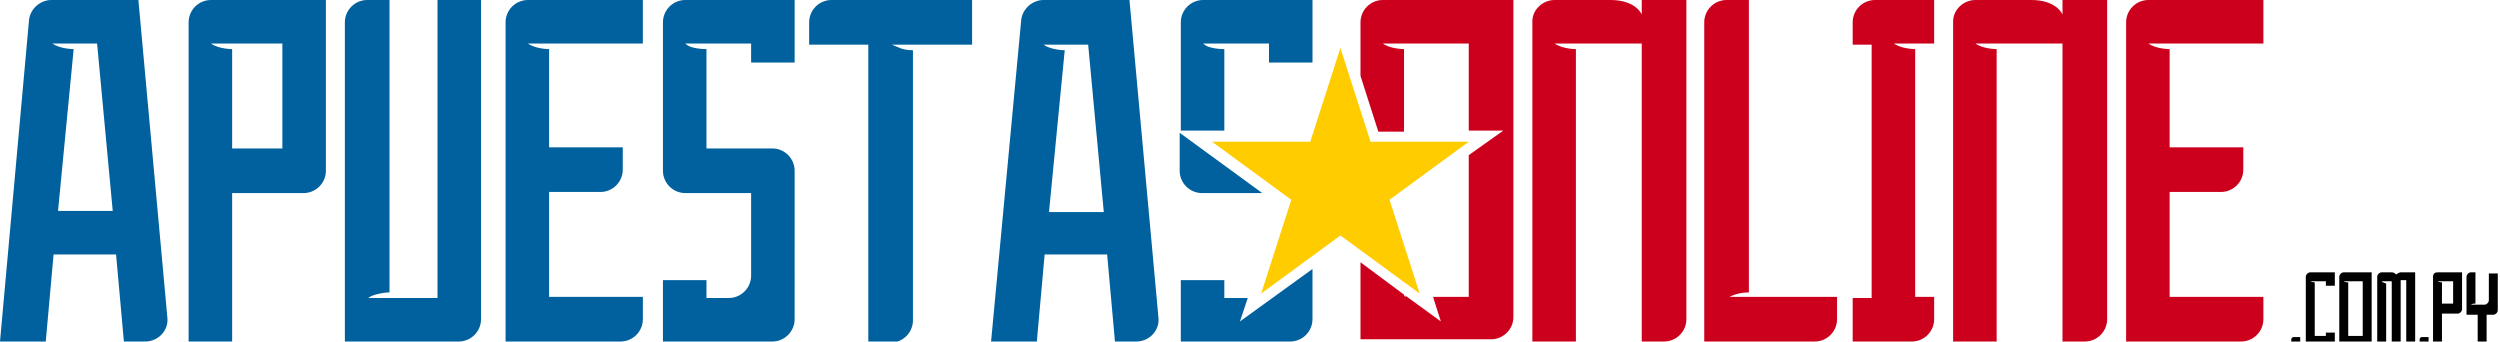 <?xml version="1.0" encoding="UTF-8"?>
<!-- Generator: Adobe Illustrator 24.3.0, SVG Export Plug-In . SVG Version: 6.00 Build 0)  -->
<svg xmlns="http://www.w3.org/2000/svg" xmlns:xlink="http://www.w3.org/1999/xlink" version="1.1" id="Capa_1" x="0px" y="0px" viewBox="0 0 224 30.6" style="enable-background:new 0 0 224 30.6;" xml:space="preserve">
<style type="text/css">
	.st0{fill:none;}
	.st1{fill:#00619E;}
	.st2{fill:#CC001C;}
	.st3{fill:#FFCC00;}
</style>
<g>
	<g>
		<path class="st0" d="M124,3.9c0.7,0.5,1.9,0.5,1.9,0.5v7.3l5.8,0V3.9H124z"></path>
		<path class="st0" d="M93.5,3.9c0.7,0.5,1.9,0.5,1.9,0.5L94,18.9h4.9l-1.4-15H93.5z"></path>
		<path class="st0" d="M4.7,3.9c0.7,0.5,1.9,0.5,1.9,0.5L5.2,18.9h4.9l-1.4-15H4.7z"></path>
		<path class="st0" d="M20.8,13.3h4.5V3.9h-6.4c0.7,0.5,1.9,0.5,1.9,0.5V13.3z"></path>
		<path class="st1" d="M4.6,0c-1,0-1.9,0.8-2,1.8L0,30.6h4.1l0.7-7.8h5.6l0.7,7.8h1.9c1.2,0,2.1-1,2-2.1L12.4,0H4.6z M5.2,18.9    L6.6,4.4c0,0-1.2,0-1.9-0.5h4l1.4,15H5.2z"></path>
		<path class="st1" d="M16.9,2v28.6h3.9V17.3h6.4c1.1,0,2-0.9,2-2V0H18.9C17.8,0,16.9,0.9,16.9,2z M25.3,3.9v9.4h-4.5V4.4    c0,0-1.2,0-1.9-0.5H25.3z"></path>
		<path class="st1" d="M39.2,26.7h-4.4H33c0.3-0.3,1.4-0.5,1.9-0.5V0h-2c-1.1,0-2,0.9-2,2v28.6h10.2c1.1,0,2-0.9,2-2V0h-3.9V26.7z"></path>
		<path class="st1" d="M45.3,2v28.6h10.3c1.1,0,2-0.9,2-2v-2h-8.4v-9.4h4.6c1.1,0,2-0.9,2-2v-2h-6.6V4.4c0,0-1.2,0-1.9-0.5h10.3V0    H47.3C46.2,0,45.3,0.9,45.3,2z"></path>
		<path class="st1" d="M65.2,0h-3.8c-1.1,0-2,0.9-2,2v13.3c0,1.1,0.9,2,2,2h3.8h0.2h1.9v7.4c0,1.1-0.9,2-2,2h-0.1h-1.9v-1.6h-3.9    v5.5h5.8h0.2h3.8c1.1,0,2-0.9,2-2V15.3c0-1.1-0.9-2-2-2h-3.8h-0.2h-1.9V4.4c-0.6,0-1.1-0.1-1.4-0.2c-0.3-0.1-0.5-0.3-0.5-0.3h3.8    h0.2h1.9v1.7h3.9V0h-5.8H65.2z"></path>
		<path class="st1" d="M72.5,2v2h5.3v26.7h2c1.1,0,2-0.9,2-2v-20l0-4.2c-0.6,0-1-0.1-1.4-0.3c0,0-0.3-0.1-0.5-0.2h7.2V0H74.5    C73.4,0,72.5,0.9,72.5,2z"></path>
		<path class="st1" d="M93.5,0c-1,0-1.9,0.8-2,1.8l-2.7,28.8h4.1l0.7-7.8h5.6l0.7,7.8h1.9c1.2,0,2.1-1,2-2.1L101.2,0H93.5z M94,18.9    l1.4-14.4c0,0-1.2,0-1.9-0.5h4l1.4,15H94z"></path>
		<path class="st1" d="M107.7,17.3h3.8h0.2h1.4l-7.4-5.4v3.4C105.7,16.4,106.6,17.3,107.7,17.3z"></path>
		<path class="st1" d="M109.7,4.4c-0.6,0-1.1-0.1-1.4-0.2c-0.3-0.1-0.5-0.3-0.5-0.3h3.8h0.2h1.9v1.7h3.9V0h-5.8h-0.2h-3.8    c-1.1,0-2,0.9-2,2v9.7l3.9,0V4.4z"></path>
		<path class="st1" d="M111.8,26.7c0,0-0.1,0-0.1,0h-0.1h-1.9v-1.6h-3.9v5.5h5.8h0.2h3.8c1.1,0,2-0.9,2-2v-4.5l-6.5,4.7L111.8,26.7z    "></path>
		<path class="st2" d="M121.9,2v4.8l1.6,5l2.3,0V4.4c0,0-1.2,0-1.9-0.5h7.7v7.8l3.1,0l-3.1,2.2v12.7h-3.2l0.7,2.2l-3.3-2.4l0.2,0.2    h-0.2v-0.2l-3.9-2.9v6.9h11.7c1.1,0,2-0.9,2-2V0h-11.7C122.8,0,121.9,0.9,121.9,2z"></path>
		<polygon class="st2" points="126.1,26.7 125.8,26.5 125.8,26.7   "></polygon>
		<path class="st2" d="M147.1,1.3c0,0-0.5-1.3-2.8-1.3h-5c-1.1,0-2,0.9-2,1.9v28.7h3.9V4.4c0,0-1.2,0-1.9-0.5h7.8v26.7h2    c1.1,0,2-0.9,2-2V0h-4V1.3z"></path>
		<path class="st2" d="M154.8,26.7c0,0,0.7-0.5,1.9-0.5V0h-2c-1.1,0-2,0.9-2,2v28.6h9.9c1.1,0,2-0.9,2-2v-2h-7.9H154.8z"></path>
		<path class="st2" d="M166,2v2h1.7v22.7H166v3.9h5.3c1.1,0,2-0.9,2-2v-2h-1.7V4.4c0,0-1.2,0-1.9-0.5h3.6V0H168    C166.9,0,166,0.9,166,2z"></path>
		<path class="st2" d="M184.8,1.3c0,0-0.5-1.3-2.8-1.3h-5c-1.1,0-2,0.9-2,1.9v28.7h3.9V4.4c0,0-1.2,0-1.9-0.5h7.8v26.7h2    c1.1,0,2-0.9,2-2V0h-4V1.3z"></path>
		<path class="st2" d="M202.8,0h-10.3c-1.1,0-2,0.9-2,2v28.6h10.3c1.1,0,2-0.9,2-2v-2h-8.4v-9.4h4.6c1.1,0,2-0.9,2-2v-2h-6.6V4.4    c0,0-1.2,0-1.9-0.5h10.3V0z"></path>
		<polygon class="st3" points="131.6,12.7 122.8,12.7 120.1,4.3 117.4,12.7 108.6,12.7 115.7,17.9 113,26.3 120.1,21.1 127.2,26.3     124.5,17.9   "></polygon>
	</g>
	<g>
		<path d="M205.3,30.4c0-0.1,0.1-0.2,0.2-0.2h0.6v0.6c0,0.1-0.1,0.2-0.2,0.2h-0.6V30.4z"></path>
		<path d="M206.6,31v-6.2c0-0.2,0.2-0.4,0.4-0.4h2.2v1.2h-0.8v-0.4H207c0.2,0.1,0.4,0.1,0.4,0.1v4.8h1v-0.3h0.8v0.8    c0,0.2-0.2,0.4-0.4,0.4H206.6z"></path>
		<path d="M209.6,31v-6.2c0-0.2,0.2-0.4,0.4-0.4h2.5v6.2c0,0.2-0.2,0.4-0.4,0.4H209.6z M210.4,25.3v4.8h1.3v-4.9H210    C210.1,25.3,210.4,25.3,210.4,25.3z"></path>
		<path d="M216.4,30.5c0,0.2-0.2,0.4-0.4,0.4h-0.4v-5.8h-0.5V31h-0.8v-5.8h-0.5h-0.4c0,0,0,0,0.1,0.1c0.1,0,0.2,0.1,0.3,0.1V31h-0.8    v-6.2c0-0.2,0.2-0.4,0.4-0.4h0.9c0.2,0,0.3,0.1,0.4,0.2c0,0,0,0,0,0s0,0,0,0c0.1-0.1,0.3-0.2,0.4-0.2h1.3V30.5z"></path>
		<path d="M216.8,30.4c0-0.1,0.1-0.2,0.2-0.2h0.6v0.6c0,0.1-0.1,0.2-0.2,0.2h-0.6V30.4z"></path>
		<path d="M218.4,24.4h2.2v3.3c0,0.2-0.2,0.4-0.4,0.4h-1.4V31H218v-6.2C218,24.5,218.2,24.4,218.4,24.4z M218.8,25.3v1.9h1v-2h-1.4    C218.6,25.3,218.8,25.3,218.8,25.3z"></path>
		<path d="M221,24.8c0-0.2,0.2-0.4,0.4-0.4h0.4v2.8c-0.1,0-0.3,0-0.4,0.1h0.4h0.8c0.2,0,0.4-0.2,0.4-0.4v-2.4h0.8v3.3    c0,0.2-0.2,0.4-0.4,0.4h-0.6v2.5c0,0.2-0.2,0.4-0.4,0.4h-0.4v-2.9h-1V24.8z"></path>
	</g>
</g>
</svg>
